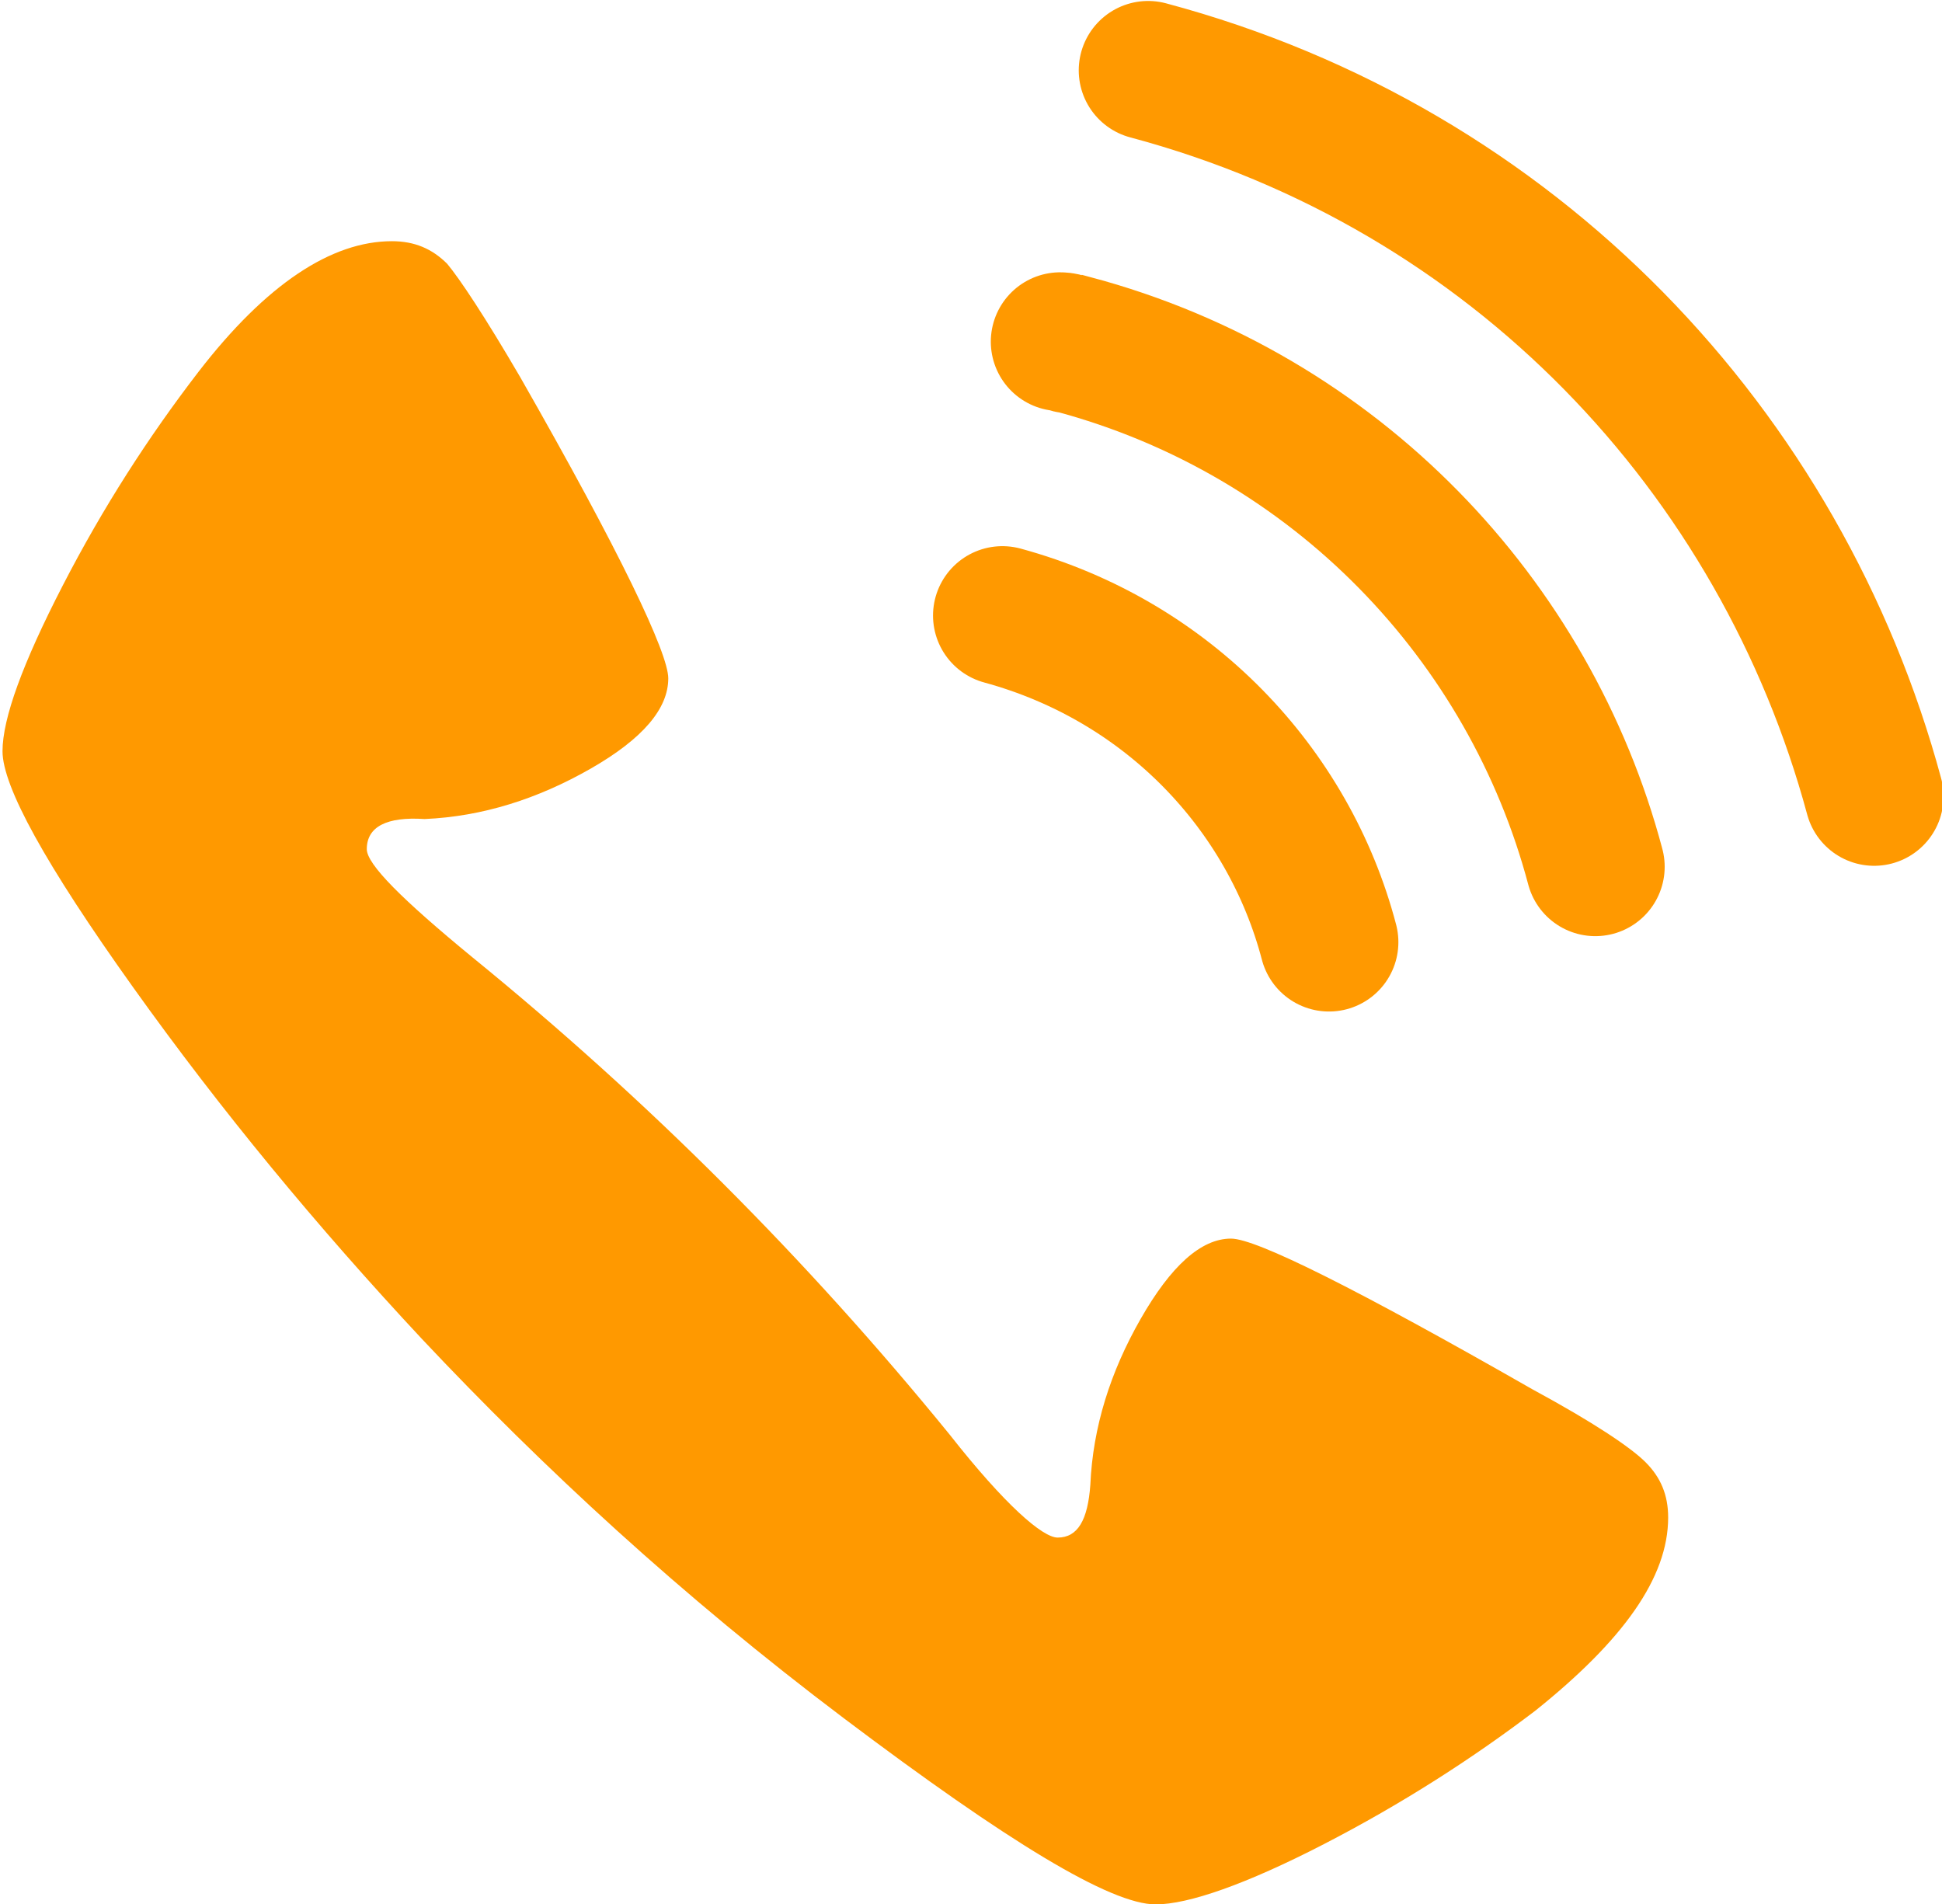 <svg version="1.1" id="telColor" xmlns="http://www.w3.org/2000/svg" xmlns:xlink="http://www.w3.org/1999/xlink" x="0px" y="0px"
	 viewBox="0 0 77.3 75.8" style="enable-background:new 0 0 77.3 75.8;" xml:space="preserve">
<style type="text/css">
	.st0{fill:#FF9900;}
	.st1{fill:none;stroke:#FF9900;stroke-width:5.523;stroke-linecap:round;}
</style>
<g>
	<path class="st0" d="M14.6,33.8c0,0.6,1.4,2,4.2,4.3c7,5.7,13.3,12,19,19c2.2,2.8,3.7,4.1,4.3,4.1c0.8,0,1.2-0.7,1.3-2.1
		c0.1-2.3,0.8-4.5,2-6.6s2.4-3.2,3.6-3.2c1,0,5,2,12,6c2.4,1.3,3.9,2.3,4.5,2.9c0.6,0.6,0.9,1.3,0.9,2.2c0,2.4-1.8,4.9-5.3,7.7
		c-2.5,1.9-5.3,3.7-8.4,5.3c-3.1,1.6-5.4,2.4-6.7,2.4c-1.8,0-5.9-2.5-12.4-7.4s-12-10-16.8-15.1c-4.2-4.5-8-9.1-11.5-14
		c-3.5-4.9-5.2-8-5.2-9.4c0-1.3,0.8-3.5,2.4-6.6c1.6-3.1,3.4-5.9,5.4-8.5c2.7-3.5,5.3-5.2,7.7-5.2c0.9,0,1.6,0.3,2.2,0.9
		c0.5,0.6,1.5,2.1,2.9,4.5c4,7,5.9,11,5.9,12c0,1.2-1,2.4-3.1,3.6c-2.1,1.2-4.3,1.9-6.6,2C15.4,32.5,14.6,32.9,14.6,33.8z"/>
</g>
<g>
	<path class="st1" d="M39.9,24.5c6.6,1.8,11.4,6.9,13,13"/>
	<path class="st1" d="M42.2,13.6c0.2,0,0.3,0.1,0.5,0.1c10.5,2.8,18.2,11,20.8,20.8"/>
	<path class="st1" d="M45.7,2.8C60.3,6.7,70.9,18,74.6,31.7"/>
</g>
</svg>

